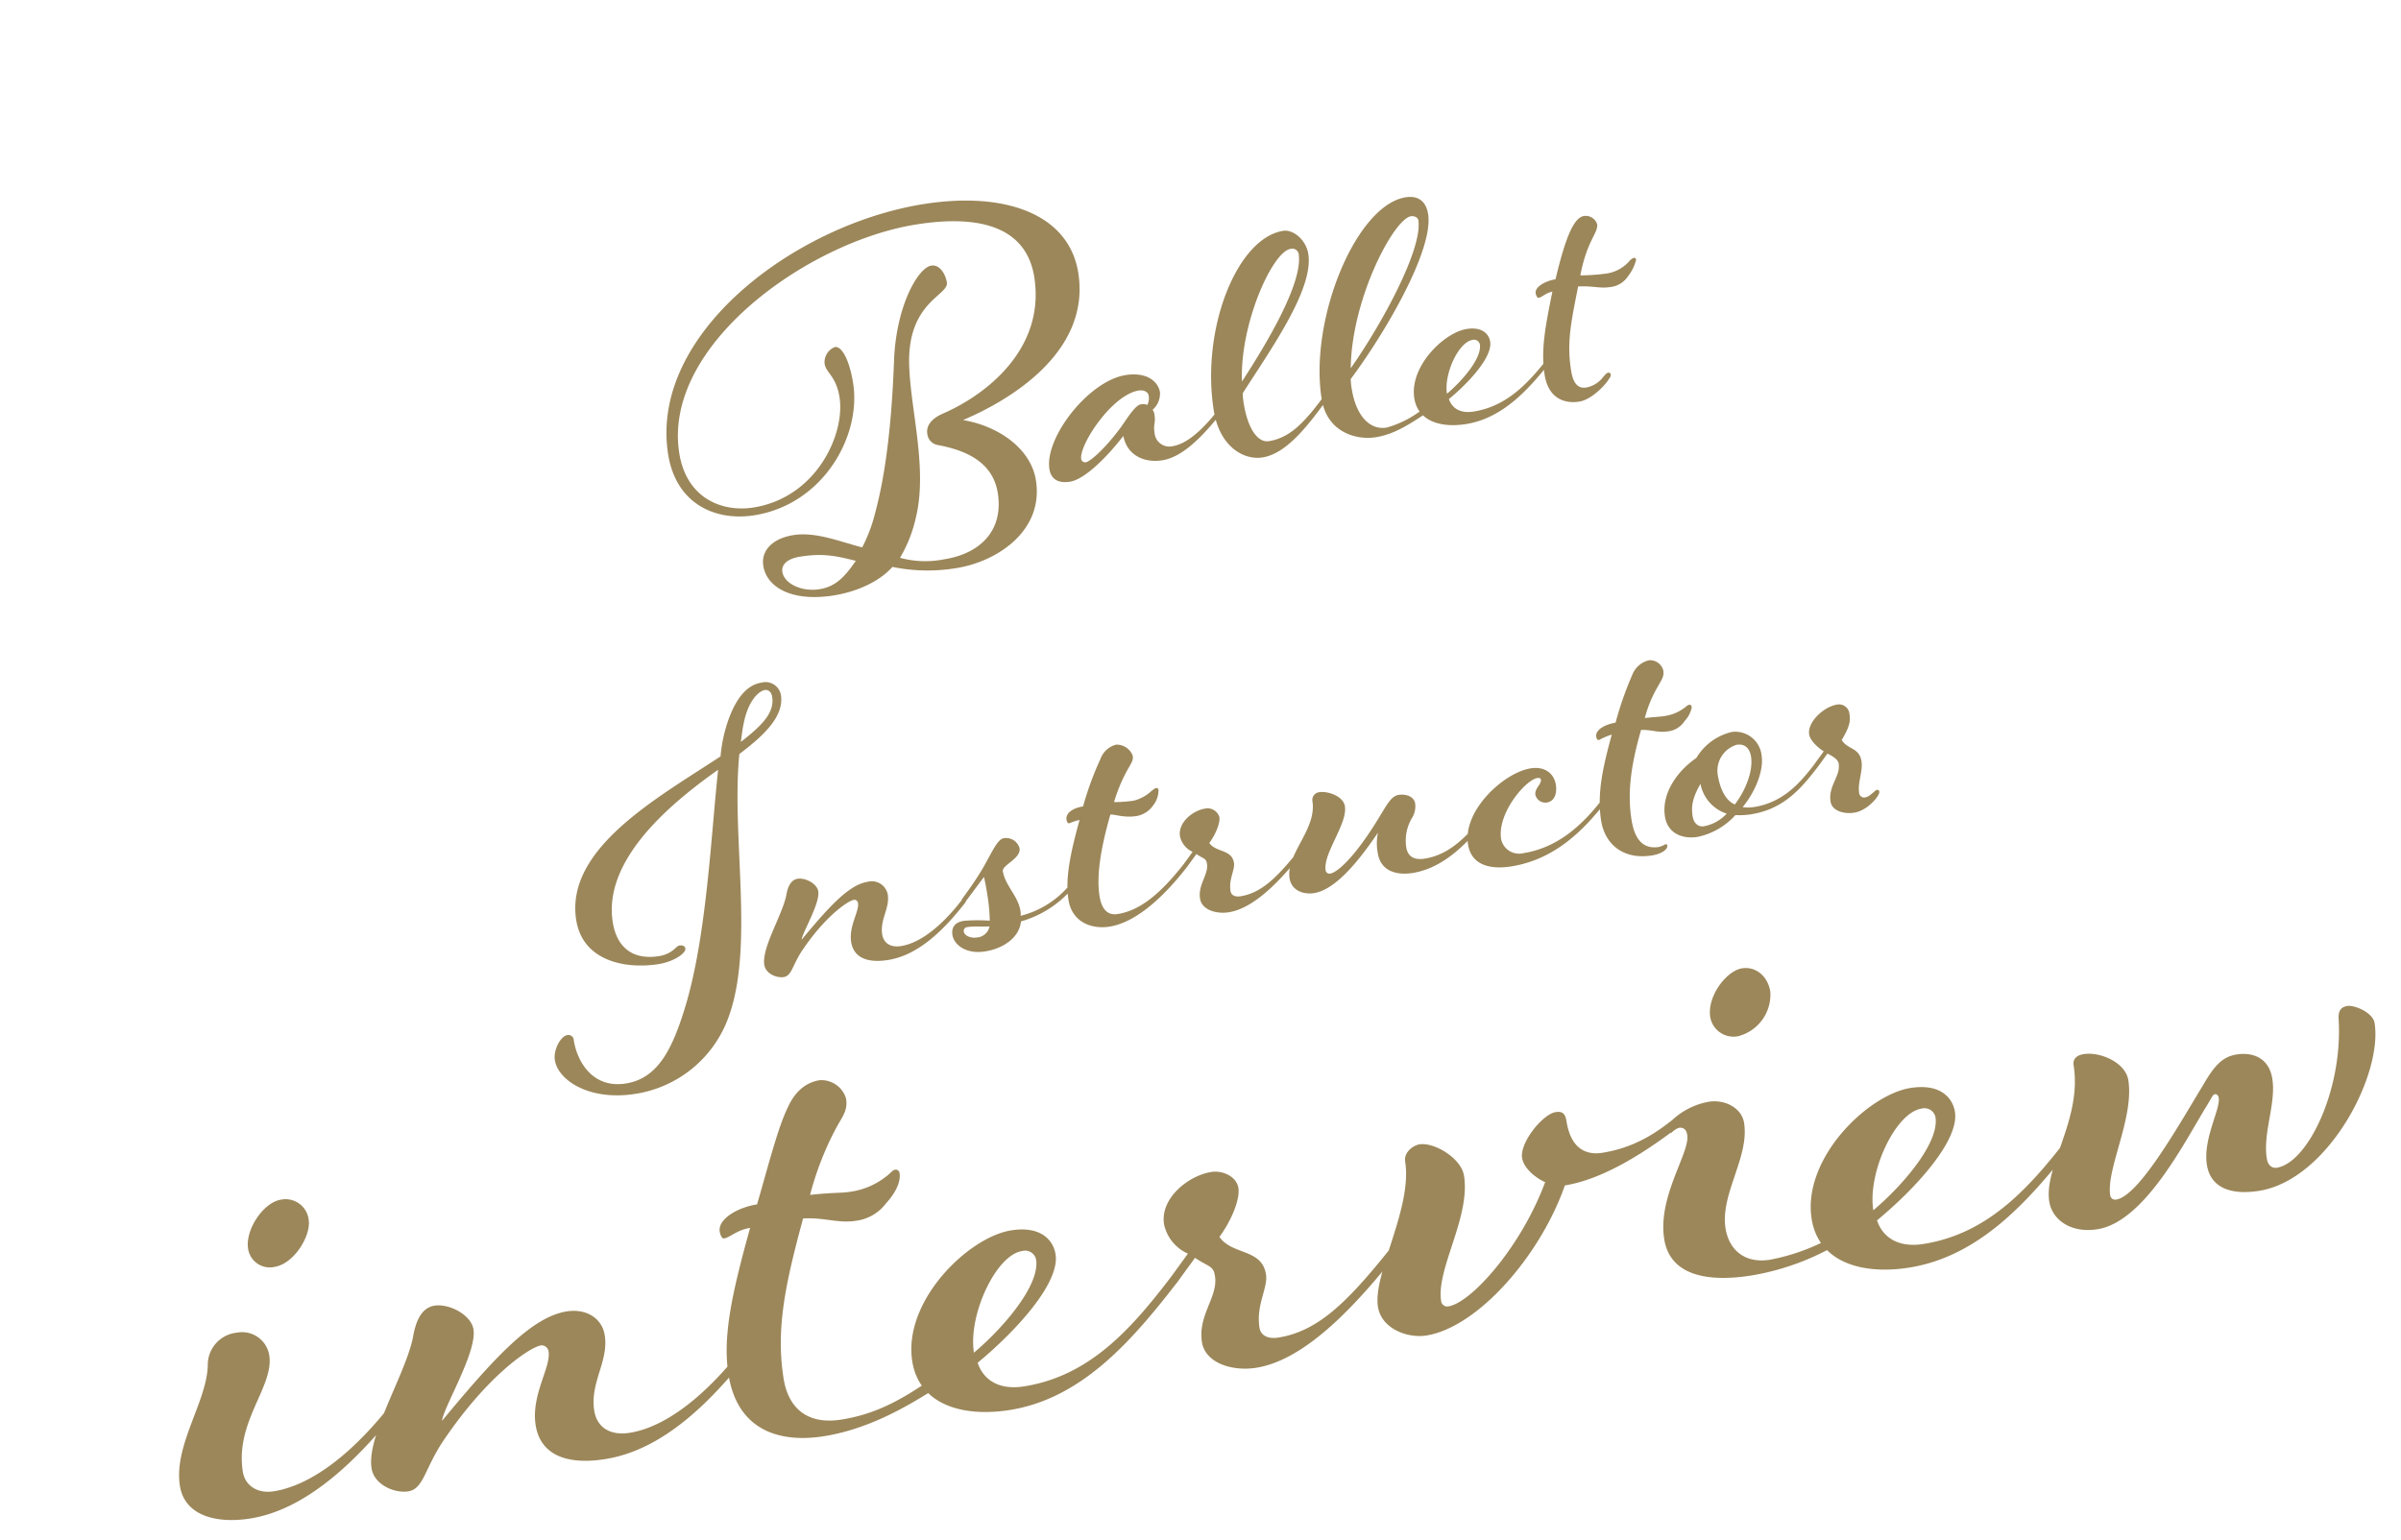 <svg xmlns="http://www.w3.org/2000/svg" width="386.835" height="248.199" viewBox="0 0 386.835 248.199"><path d="M-53.73,12.96c3.69,0,7.56-.99,10.08-3.06a28.221,28.221,0,0,0,10.17,1.8c6.57,0,14.85-3.69,14.85-11.97,0-5.13-4.5-9.54-10.08-11.43,7.65-1.89,22.05-7.47,22.05-20.52,0-9.63-9.63-14.85-22.86-14.85-21.06,0-46.98,13.77-46.98,33.39,0,8.19,5.94,11.88,12.15,11.88,11.25,0,19.08-9.9,19.08-18.54,0-3.87-.9-6.21-1.98-6.21a2.614,2.614,0,0,0-2.07,2.43c0,1.44,1.53,2.25,1.53,5.67,0,6.03-6.21,15.39-16.47,15.39-5.13,0-10.44-3.15-10.44-10.53,0-17.55,25.83-30.42,43.47-30.42,12.06,0,17.46,4.23,17.46,11.34,0,11.7-10.62,17.55-18,19.44-2.07.54-2.97,1.62-2.97,2.79a2.044,2.044,0,0,0,1.35,2.07c4.32,1.53,8.37,4.05,8.37,9.18,0,5.94-4.14,9.18-10.17,9.18a15.468,15.468,0,0,1-7.02-1.35A22.007,22.007,0,0,0-38.7,2.7c3.15-7.47,1.89-17.19,2.79-24.39,1.26-10.26,8.1-10.17,8.1-12.33,0-1.26-.63-3.06-2.07-3.06-2.07,0-6.39,5.22-8.19,13.59-.9,4.5-3.15,15.93-7.02,24.48a24.6,24.6,0,0,1-2.88,5.04c-3.51-1.53-7.02-3.69-10.62-3.69-3.51,0-5.58,1.71-5.58,4.14C-64.17,9.9-60.66,12.96-53.73,12.96Zm-2.07-1.35c-2.97,0-5.49-1.8-5.49-3.69,0-1.17,1.08-1.98,3.24-1.98,3.6,0,5.58.72,8.73,2.07C-51.39,10.17-53.1,11.61-55.8,11.61ZM12.78-7.47C8.73-3.6,6.03-2.25,3.87-2.25A2.386,2.386,0,0,1,1.44-4.77c0-1.53.45-1.53.45-2.97a1.521,1.521,0,0,0-.18-.81,3.469,3.469,0,0,0,1.62-2.61c0-1.71-1.53-3.6-5.04-3.6-6.03,0-14.49,7.92-14.49,13.05,0,1.35.72,2.52,2.97,2.52,2.34,0,6.39-2.88,9.63-5.94C-3.51-1.98-.99-.27,1.98-.27c3.15,0,6.75-2.43,11.25-6.66ZM0-9.72c-.99,0-2.61,1.98-3.87,3.24-3.51,3.42-5.85,4.59-6.3,4.59a.642.642,0,0,1-.72-.63c0-2.25,6.48-9.45,10.89-9.45.9,0,1.44.54,1.44.99A2.377,2.377,0,0,1,.99-9.45,1.617,1.617,0,0,0,0-9.72ZM30.42-7.47C26.46-3.6,23.49-.63,19.44-.63c-1.98,0-3.06-2.88-3.06-6.57a10.892,10.892,0,0,1,.09-1.71c5.49-6.21,13.95-14.76,13.95-20.52,0-2.34-1.8-4.32-3.42-4.32-7.56,0-15.57,13.59-15.57,26.82C11.43-.9,15.03,1.8,18,1.8c4.23,0,8.64-4.5,12.87-8.73Zm-2.7-23.22a1.051,1.051,0,0,1,1.17.99c0,4.68-7.29,13.41-12.24,18.9C17.73-19.98,24.75-30.69,27.72-30.69ZM44.64-1.8A16.825,16.825,0,0,1,38.52.18c-2.97,0-4.59-2.97-4.59-7.02a9.782,9.782,0,0,1,.09-1.62c6.57-6.39,16.47-18.45,16.47-24.3,0-2.34-1.35-3.24-3.15-3.24-8.1,0-18.45,17.01-18.45,29.97,0,5.49,4.5,7.47,7.65,7.47,2.88,0,5.4-1.08,8.55-2.52ZM47.7-32.85c.54,0,1.08.36,1.08.81,0,4.68-8.46,15.66-14.49,21.87C36.18-21.24,44.91-32.85,47.7-32.85ZM66.6-7.47C62.55-3.6,58.41-.18,52.74-.18c-2.52,0-3.42-1.44-3.6-2.61,3.51-2.07,8.01-5.58,8.01-8.1,0-1.26-.9-2.61-3.42-2.61-3.69,0-10.08,4.5-10.08,9.72,0,3.69,3.42,5.4,7.56,5.4,6.3,0,11.34-4.32,15.84-8.55ZM54.36-11.61a.957.957,0,0,1,1.08.9c0,2.25-3.78,5.4-6.48,7.02C48.96-6.93,52.11-11.61,54.36-11.61ZM69.3-4.23c0-4.5,1.08-7.38,3.24-13.23,2.43.27,3.42.9,5.04.9a3.932,3.932,0,0,0,3.15-1.26,7.111,7.111,0,0,0,1.71-2.43.33.33,0,0,0-.36-.36,1.852,1.852,0,0,0-.81.45,6.037,6.037,0,0,1-4.14,1.35,31.639,31.639,0,0,1-3.96-.36c1.98-5.49,3.96-6.3,3.96-7.74a1.942,1.942,0,0,0-1.89-1.62c-1.62,0-3.42,2.79-6.12,9.36-1.71,0-3.51.72-3.51,1.71,0,.27.09.81.36.81.54,0,1.35-.63,2.34-.63-2.16,5.76-3.33,9.18-3.33,13.05C64.98-.54,67.23.9,69.84.9c1.8,0,4.23-1.71,5.13-2.7.45-.45.54-.63.54-.81a.33.33,0,0,0-.36-.36c-.27,0-.45.18-.9.54a4.4,4.4,0,0,1-2.97,1.26C69.93-1.17,69.3-2.16,69.3-4.23ZM-71.19,30.87c1.26-3.33,3.15-4.59,4.14-4.59.54,0,.99.45.99,1.26,0,2.43-1.98,4.14-6.12,6.39C-71.82,32.76-71.64,32.04-71.19,30.87Zm-27.9,54.54c-5.4,0-7.2-4.68-7.2-8.19a.868.868,0,0,0-.9-.99c-1.08,0-2.61,1.98-2.61,3.69,0,3.24,4.41,7.38,11.97,7.38A19.027,19.027,0,0,0-80.91,77.13c5.76-10.71,4.86-28.71,8.19-41.31,4.77-2.52,8.1-5.04,8.1-8.37a2.517,2.517,0,0,0-2.79-2.43c-1.98,0-4.05,1.26-6.12,4.95a23.988,23.988,0,0,0-2.25,5.76c-10.89,4.95-27.09,10.71-27.09,22.41,0,6.75,6.66,9.09,11.97,9.09,2.61,0,4.68-1.08,4.68-1.8,0-.36-.27-.63-.9-.63-.54,0-1.26,1.17-3.51,1.17-4.23,0-6.48-2.43-6.48-6.57,0-9.72,11.07-16.92,20.61-21.6-2.79,10.26-6.03,26.28-11.25,36.99C-90.9,81.27-93.96,85.41-99.09,85.41Zm58.23-20.88c-4.05,3.87-7.92,5.94-10.98,5.94-1.71,0-2.7-.9-2.7-2.34,0-2.43,1.89-3.96,1.89-6.21a2.614,2.614,0,0,0-2.88-2.52c-2.97,0-6.57,2.79-11.97,7.56.27-1.08,3.87-5.31,3.87-7.29,0-1.26-1.71-2.52-2.97-2.52s-1.89,1.35-2.25,2.43c-1.17,3.06-5.22,7.65-5.22,10.44,0,1.44,1.62,2.43,2.79,2.43,1.35,0,1.71-1.8,3.78-3.96,4.5-4.77,8.37-6.57,9.36-6.57a.6.6,0,0,1,.54.63c0,1.35-2.07,3.42-2.07,6.03,0,2.43,1.89,3.78,5.4,3.78,4.77,0,9.36-3.06,13.86-7.29Zm-.18.09.45.54,3.69-3.6c.09,1.26.09,2.07.09,3.15a28.308,28.308,0,0,1-.27,3.96,25.8,25.8,0,0,0-4.14-.63c-1.53,0-2.16.81-2.16,1.98,0,1.53,1.62,3.42,4.77,3.42s5.85-1.44,6.48-3.87a17.071,17.071,0,0,0,9.63-4.5l-.45-.54a15.143,15.143,0,0,1-9.09,4.14,3.1,3.1,0,0,0,.09-.81c0-2.43-1.8-4.41-1.8-6.75,0-.99,3.24-1.53,3.24-3.24a2.257,2.257,0,0,0-2.25-1.98c-1.08,0-2.25,1.98-4.23,4.41C-38.43,62.01-39.51,63.09-41.04,64.62Zm1.44,6.39c-.99,0-1.89-.63-1.89-1.26a.615.615,0,0,1,.63-.63c1.26,0,2.43.36,3.6.45A2.219,2.219,0,0,1-39.6,71.01Zm34.83-6.48c-4.95,4.59-8.46,6.3-11.79,6.3-1.44,0-2.43-.9-2.43-3.33,0-3.15,1.26-7.29,3.78-12.69.81.09,2.07.9,4.14.9A4.128,4.128,0,0,0-8.1,54.36a3.884,3.884,0,0,0,1.17-2.25c0-.18-.09-.36-.27-.36-.36,0-.54.18-.9.36a6.54,6.54,0,0,1-3.06,1.08,22.273,22.273,0,0,1-3.15-.27,26.112,26.112,0,0,1,2.79-4.59c.99-1.26,1.35-1.53,1.35-2.34a2.785,2.785,0,0,0-2.34-2.16,3.653,3.653,0,0,0-2.88,1.89,50.435,50.435,0,0,0-3.96,7.11c-1.71,0-2.97.63-2.97,1.71,0,.45.18.63.36.63a8.077,8.077,0,0,1,1.71-.27c-2.34,5.13-3.78,9-3.78,12.42,0,3.69,2.97,5.31,5.85,5.31,4.32,0,9.36-3.33,13.86-7.56Zm-.09.09.45.54,1.89-1.89c1.08.99,1.44.9,1.44,1.8,0,1.8-1.98,3.06-1.98,5.4,0,1.8,2.16,2.88,4.23,2.88,4.32,0,9.45-4.05,13.95-8.28l-.45-.54C9.99,68.85,7.02,71.1,3.42,71.1c-.81,0-1.44-.36-1.44-1.08,0-1.98,1.26-3.24,1.26-4.41,0-2.25-2.61-2.07-3.42-3.78,1.35-1.35,2.25-2.97,2.25-3.87A1.984,1.984,0,0,0,0,56.25c-1.98,0-4.68,1.53-4.68,3.78a3.545,3.545,0,0,0,1.62,2.79Zm48.87-.09c-4.41,4.05-7.38,5.22-10.35,5.22-1.62,0-2.61-.72-2.61-2.25A7.09,7.09,0,0,1,32.67,63a3.551,3.551,0,0,0,.9-2.25c0-1.26-1.35-1.8-2.43-1.8-1.35,0-2.34,1.62-4.41,3.96-4.32,4.95-7.29,6.84-8.46,6.84a.615.615,0,0,1-.63-.63c0-2.79,4.68-6.84,4.68-9.72,0-1.71-2.43-2.88-3.69-2.88a1.252,1.252,0,0,0-1.35,1.26c0,4.59-5.58,7.74-5.58,11.7,0,2.07,1.89,2.97,3.51,2.97,2.97,0,6.84-2.79,11.7-8.01a8.451,8.451,0,0,0-.54,3.24c0,2.97,2.43,4.05,5.04,4.05,4.32,0,8.55-2.43,13.05-6.66Zm19.71,0c-4.05,3.87-8.55,6.84-14.22,6.84a2.954,2.954,0,0,1-3.15-2.79c0-4.23,5.4-8.82,7.29-8.82.45,0,.54.18.54.36,0,.72-1.26,1.26-1.26,2.25a1.655,1.655,0,0,0,1.62,1.53c1.26,0,1.89-1.17,1.89-2.61,0-1.8-1.26-3.24-3.6-3.24-4.32,0-11.88,4.95-11.88,10.53,0,3.6,3.24,4.59,6.3,4.59,7.11,0,12.42-3.87,16.92-8.1Zm3.87,4.23c0-4.41,1.26-8.64,3.78-14.04,1.62.18,2.61.9,4.14.9a3.739,3.739,0,0,0,3.06-1.26,4.35,4.35,0,0,0,1.44-1.98c0-.27-.09-.45-.36-.45s-.45.18-.81.36a7.09,7.09,0,0,1-3.42.81c-.81,0-1.17-.09-3.15-.18a19.594,19.594,0,0,1,2.79-4.59c.9-1.17,1.35-1.53,1.35-2.52a2.206,2.206,0,0,0-1.98-1.98,3.784,3.784,0,0,0-3.06,1.89,53.705,53.705,0,0,0-3.87,7.2c-1.71,0-3.42.63-3.42,1.71,0,.27,0,.63.36.63a10.387,10.387,0,0,1,2.16-.54c-2.34,5.13-3.87,9.18-3.87,13.41,0,3.96,2.61,6.84,7.2,6.84,1.71,0,2.7-.63,2.7-1.17a.239.239,0,0,0-.27-.27,4.488,4.488,0,0,1-1.08.27C68.13,73.8,67.59,71.1,67.59,68.76Zm18,.81c2.52-2.25,4.32-5.4,4.32-7.74a4.264,4.264,0,0,0-4.14-4.5,9.02,9.02,0,0,0-6.3,3.24c-3.24,1.53-6.48,4.68-6.48,8.55,0,2.7,2.16,4.05,4.68,4.05a11.318,11.318,0,0,0,6.57-2.52,12,12,0,0,0,2.52.27c5.49,0,8.82-3.06,11.79-5.85l-.45-.54-.27.27c-2.43,2.25-5.58,5.04-10.44,5.04A6.722,6.722,0,0,1,85.59,69.57Zm-2.7.63a6.712,6.712,0,0,1-3.96,1.44c-.81,0-1.53-.63-1.53-1.89,0-1.71.54-3.06,2.07-4.95A6.243,6.243,0,0,0,82.89,70.2Zm1.53-1.26c-1.35-.81-1.98-2.79-1.98-5.22a4.372,4.372,0,0,1,3.78-4.23c1.26,0,1.98.81,1.98,2.25C88.2,63.99,86.58,66.87,84.42,68.94Zm16.02-5.76c.99.72,1.53,1.26,1.53,1.89,0,2.07-2.25,3.24-2.25,5.85,0,1.44,1.71,2.34,3.51,2.34,2.16,0,4.5-2.07,4.5-2.7a.33.33,0,0,0-.36-.36c-.27,0-1.26.9-1.98.9a.807.807,0,0,1-.9-.9c0-1.62,1.17-3.33,1.17-4.95,0-2.25-1.89-2.16-2.61-3.87,1.8-2.16,1.89-2.97,1.89-4.14a1.688,1.688,0,0,0-1.71-1.62c-2.25,0-5.22,2.07-5.22,4.05,0,1.08,1.17,2.43,1.89,3.06l-1.89,1.89.45.54ZM-156.91,95.21c-2.89,0-6.46,3.91-6.46,6.97a3.527,3.527,0,0,0,3.74,3.57c3.23,0,6.63-4.08,6.63-6.63A3.748,3.748,0,0,0-156.91,95.21Zm13.09,34.68c-7.65,7.31-15.3,11.56-21.59,11.56-2.55,0-4.42-1.53-4.42-3.91,0-8.16,7.14-12.75,7.14-17.85a4.427,4.427,0,0,0-4.59-4.42,5.211,5.211,0,0,0-5.44,4.42c-1.02,5.78-7.48,11.9-7.48,18.53,0,4.93,4.93,6.97,10.37,6.97,9.01,0,18.36-6.29,26.86-14.28Zm57.29,0c-7.65,7.31-14.96,11.22-20.74,11.22-3.23,0-5.1-1.7-5.1-4.42,0-4.59,3.57-7.48,3.57-11.73,0-2.89-2.38-4.76-5.44-4.76-5.61,0-12.41,5.27-22.61,14.28.51-2.04,7.31-10.03,7.31-13.77,0-2.38-3.23-4.76-5.61-4.76s-3.57,2.55-4.25,4.59c-2.21,5.78-9.86,14.45-9.86,19.72,0,2.72,3.06,4.59,5.27,4.59,2.55,0,3.23-3.4,7.14-7.48,8.5-9.01,15.81-12.41,17.68-12.41a1.137,1.137,0,0,1,1.02,1.19c0,2.55-3.91,6.46-3.91,11.39,0,4.59,3.57,7.14,10.2,7.14,9.01,0,17.68-5.78,26.18-13.77Zm13.26,14.45c-5.78,0-8.16-3.4-8.16-7.99,0-7.99,2.55-14.79,7.14-24.99,3.4.34,5.44,1.7,8.33,1.7a7.154,7.154,0,0,0,5.27-2.04c1.53-1.19,2.89-2.89,2.89-4.42a.623.623,0,0,0-.68-.68c-.34,0-.85.51-1.53.85a11.978,11.978,0,0,1-6.12,1.53c-1.53,0-2.72-.34-6.46-.51a49.769,49.769,0,0,1,5.61-9.69c1.53-2.04,2.55-2.72,2.55-4.76a4.158,4.158,0,0,0-3.74-3.57c-1.7,0-3.91.68-5.78,3.57-2.04,2.89-4.59,8.84-7.31,14.62-3.23,0-6.63,1.36-6.63,3.4,0,.51.17,1.19.51,1.19,1.02,0,2.21-1.02,4.42-1.02-4.42,9.69-7.14,16.49-7.14,22.78,0,9.69,7.14,12.24,13.6,12.24,6.97,0,13.43-2.38,18.53-4.59l-.85-1.36C-63.58,142.81-67.83,144.34-73.27,144.34Zm56.1-14.45c-7.65,7.31-15.47,13.77-26.18,13.77-4.76,0-6.46-2.72-6.8-4.93,6.63-3.91,15.13-10.54,15.13-15.3,0-2.38-1.7-4.93-6.46-4.93-6.97,0-19.04,8.5-19.04,18.36,0,6.97,6.46,10.2,14.28,10.2,11.9,0,21.42-8.16,29.92-16.15Zm-23.12-7.82a1.807,1.807,0,0,1,2.04,1.7c0,4.25-7.14,10.2-12.24,13.26C-50.49,130.91-44.54,122.07-40.29,122.07Zm22.95,7.99.85,1.02,3.57-3.57c2.04,1.87,2.72,1.7,2.72,3.4,0,3.4-3.74,5.78-3.74,10.2,0,3.4,4.08,5.44,7.99,5.44,8.16,0,17.85-7.65,26.35-15.64l-.85-1.02C10.71,138.05,5.1,142.3-1.7,142.3c-1.53,0-2.72-.68-2.72-2.04,0-3.74,2.38-6.12,2.38-8.33,0-4.25-4.93-3.91-6.46-7.14,2.55-2.55,4.25-5.61,4.25-7.31,0-1.87-2.04-3.23-3.91-3.23-3.74,0-8.84,2.89-8.84,7.14a6.7,6.7,0,0,0,3.06,5.27Zm40.29-12.58c0,7.65-7.99,17-7.99,22.44,0,3.57,3.91,5.78,6.97,5.78,8.33,0,20.06-9.69,25.84-20.4,6.97,0,15.13-4.08,19.55-6.46v-1.7c-2.72,1.53-6.8,3.91-12.75,3.91-1.87,0-4.93-.68-4.93-5.95,0-1.36-.51-1.7-1.53-1.7-2.04,0-6.46,3.91-6.46,6.46,0,1.7,1.7,3.57,3.06,4.42-5.44,9.69-14.79,17.34-18.53,17.34a.98.98,0,0,1-1.02-1.02c0-5.27,6.8-12.58,6.8-19.38,0-2.89-3.91-6.12-6.29-6.12C24.65,115.1,22.95,115.95,22.95,117.48Zm49.3,18.7c0-5.61,5.61-10.71,5.61-16.32,0-2.38-2.38-4.25-5.1-4.25a11.632,11.632,0,0,0-6.8,2.38v1.7a3.255,3.255,0,0,1,1.36-.68c.85,0,1.19.51,1.19,1.36,0,2.89-6.29,9.01-6.29,15.98,0,6.29,6.46,7.99,12.92,7.99a40.653,40.653,0,0,0,13.43-2.38l-.51-1.36a33.132,33.132,0,0,1-9.52,1.7C74.29,142.3,72.25,139.58,72.25,136.18Zm9.18-40.97c-2.55,0-6.29,3.57-6.29,6.97a3.809,3.809,0,0,0,3.91,3.74,6.906,6.906,0,0,0,6.29-6.29C85.34,97.08,83.64,95.21,81.43,95.21Zm48.11,34.68c-7.65,7.31-15.47,13.77-26.18,13.77-4.76,0-6.46-2.72-6.8-4.93,6.63-3.91,15.13-10.54,15.13-15.3,0-2.38-1.7-4.93-6.46-4.93-6.97,0-19.04,8.5-19.04,18.36,0,6.97,6.46,10.2,14.28,10.2,11.9,0,21.42-8.16,29.92-16.15Zm-23.12-7.82a1.807,1.807,0,0,1,2.04,1.7c0,4.25-7.14,10.2-12.24,13.26C96.22,130.91,102.17,122.07,106.42,122.07Zm51.68,21.59c11.22,0,22.61-15.3,22.61-23.8,0-1.7-2.72-3.4-3.91-3.4-1.02,0-1.53.51-1.7,1.7-1.02,11.39-8.5,22.27-13.6,22.27-.68,0-1.36-.51-1.36-1.7,0-4.25,2.89-8.5,2.89-12.58,0-3.23-2.21-4.76-5.1-4.76-2.38,0-3.91,1.36-6.12,4.08-4.76,5.61-12.92,15.98-16.66,15.98a.8.8,0,0,1-.85-.85c0-4.25,5.78-11.73,5.78-17.85,0-2.89-3.74-5.27-6.46-5.27-1.36,0-1.87.68-1.87,1.53,0,8.84-7.31,15.3-7.31,21.08,0,2.89,2.55,5.61,6.97,5.61,7.82,0,16.32-12.07,20.74-17.17.85-1.02,1.02-1.36,1.36-1.36s.51.34.51.68c0,1.87-3.57,6.12-3.57,10.37C150.45,141.96,153.51,143.66,158.1,143.66Z" transform="translate(185.345 74.76) rotate(-9)" fill="#9c875a" opacity="0.997"/></svg>